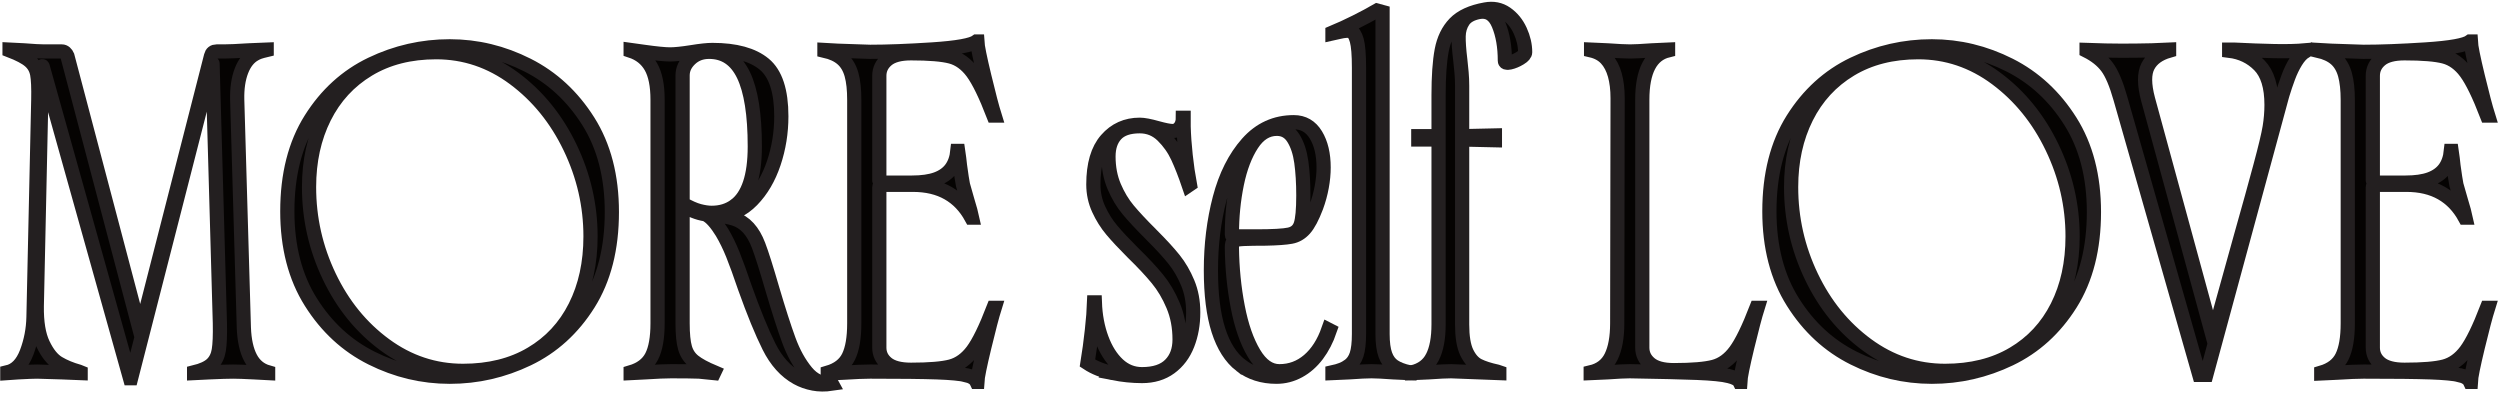 <svg version="1.2" xmlns="http://www.w3.org/2000/svg" viewBox="0 0 704 111" width="704" height="111">
	<title>MOREselfLOVE_logo_OL_太 trimmed</title>
	<style>
		.s0 { fill: #050302;stroke: #231f20;stroke-miterlimit:10;stroke-width: 4 } 
	</style>
	<g id="レイヤー 1">
		<g id="&lt;Group&gt;">
			<path id="&lt;Compound Path&gt;" class="s0" d="m36.61 106.51l-24.59-87.77q0-0.1-0.1-0.1-0.1 0-0.1 0.1l-1.46 67.43q-0.1 6.85 1.77 10.74 1.86 3.89 4.3 5.34 2.44 1.46 5.76 2.39l0.52 0.21v0.21l-5.19-0.21q-3.53-0.1-7.05-0.21-1.56 0-5.4 0.21l-3.01 0.21v-0.21q3.63-0.83 5.45-5.6 1.81-4.78 1.92-9.96l1.35-61.21q0.1-4.98-0.31-7.21-0.42-2.23-2.08-3.68-1.66-1.46-5.7-3.01v-0.21l4.15 0.21q3.83 0.31 5.6 0.31h4.98q0.52 0 0.93 0.36 0.41 0.37 0.62 0.88l20.54 77.81 19.92-77.81q0.31-1.24 1.56-1.24h2.07q2.18 0 6.95-0.31l5.09-0.21v0.1q-1.35 0.32-2.08 0.57-0.72 0.26-1.24 0.57-2.49 1.36-3.79 4.73-1.3 3.37-1.19 8.14l1.87 64.21q0.2 5.3 1.86 8.46 1.66 3.16 4.98 4.1v0.21l-3.94-0.21q-4.05-0.21-5.91-0.21-2.18 0-6.75 0.21l-4.25 0.21v-0.21q3.42-0.83 4.98-2.28 1.56-1.46 1.97-3.95 0.41-2.49 0.31-7.57l-2.07-73.14q0-0.1-0.11-0.1-0.1 0-0.1 0.1l-22.72 88.6z"/>
			<path id="&lt;Compound Path&gt;" fill-rule="evenodd" class="s0" d="m104.66 100.85q-10.48-5.23-17.11-15.77-6.64-10.52-6.64-25.57 0-15.45 6.59-25.93 6.58-10.48 17.06-15.51 10.48-5.03 22.1-5.03 11.41 0 21.89 5.29 10.47 5.29 17.11 15.82 6.64 10.53 6.64 25.57 0 15.35-6.58 25.83-6.59 10.48-17.07 15.51-10.48 5.03-21.99 5.03-11.52 0-22-5.24zm44.92-1.19q8.1-4.77 12.4-13.33 4.31-8.56 4.31-19.76 0-13.07-5.76-25.06-5.76-11.98-15.72-19.4-9.96-7.41-21.99-7.41-11 0-19.09 4.87-8.09 4.88-12.4 13.49-4.3 8.61-4.3 19.61 0 13.28 5.7 25.2 5.71 11.94 15.67 19.25 9.96 7.31 21.99 7.31 11.1 0 19.19-4.77z"/>
			<path id="&lt;Compound Path&gt;" fill-rule="evenodd" class="s0" d="m229 108.01q-2.44-0.47-4.52-1.61-4.87-2.69-7.93-8.81-3.06-6.12-6.8-16.6-1.97-5.81-3.37-9.29-1.4-3.47-3.06-6.27-1.14-1.87-2.33-3.22-1.2-1.35-2.34-1.87-3.32-0.51-6.43-2.59v33.3q0 4.56 0.68 6.9 0.67 2.33 2.49 3.78 1.81 1.46 5.75 3.12l-0.1 0.21q-2.08-0.21-4.15-0.42-2.7-0.1-7.88-0.1-2.5 0-7.27 0.31l-4.15 0.21v-0.21q4.26-1.25 5.92-4.46 1.66-3.22 1.66-9.34v-62.97q0-6.02-1.87-9.29-1.87-3.26-5.71-4.51v-0.21l3.74 0.52q5.19 0.73 7.36 0.73 2.08 0 6.02-0.62 3.84-0.63 5.91-0.63 9.76 0 14.58 4 4.82 3.99 4.82 14.68 0 6.85-2.12 13.17-2.13 6.33-6.12 10.43-4 4.1-9.29 4.3v0.11q1.14 0.1 2.18 0.31 1.04 0.21 2.08 0.52 2.28 0.72 3.99 2.59 1.71 1.87 2.85 4.88 1.35 3.52 3.94 12.45 2.6 8.81 4.57 14.21 1.97 5.39 4.98 9.02 3.01 3.63 7.05 3.12l0.11 0.2q-2.81 0.42-5.24-0.05zm-22-50.11q2.75-2.02 4.15-6.17 1.4-4.15 1.4-10.48 0-13.48-3.16-20.07-3.16-6.59-9.7-6.59-3.22 0-5.34 2.03-2.13 2.02-2.13 4.61v36.1q2.7 1.56 4.67 2.08 1.97 0.52 3.53 0.52 3.83 0 6.58-2.03z"/>
			<path id="&lt;Compound Path&gt;" class="s0" d="m272.05 105.63q-2.33-0.57-8.25-0.78-5.91-0.21-18.77-0.21-2.6 0-7.47 0.31l-4.46 0.21v-0.21q4.25-1.24 5.86-4.51 1.6-3.27 1.6-9.39v-62.87q0.01-4.35-0.77-7.16-0.78-2.8-2.6-4.4-1.81-1.61-5.03-2.34v-0.21l3.74 0.21 9.13 0.31q7.15 0 17.53-0.67 10.37-0.68 12.45-2.23h0.2q0.11 2.07 1.98 9.8 1.86 7.73 2.9 11.05h-0.31q-3.32-8.61-5.91-12.14-2.6-3.52-6.12-4.46-3.53-0.93-11.21-0.93-4.56 0-6.74 1.81-2.18 1.82-2.18 4.52v29.46q0 0.21 0.21 0.41 0.2 0.21 0.41 0.21h8.61q4.15 0 6.85-0.98 2.7-0.99 4.15-2.96 1.45-1.97 1.76-4.98h0.21q0.31 2.07 0.52 4.15 0.52 3.84 0.83 5.39l1.24 4.36q1.04 3.42 1.35 4.88h-0.21q-2.49-4.57-6.58-6.9-4.1-2.34-9.91-2.34h-8.82q-0.21 0-0.41 0.21-0.21 0.21-0.21 0.42v45.23q0 2.69 2.18 4.46 2.18 1.76 6.74 1.76 7.68 0 11.21-0.93 3.52-0.94 6.12-4.41 2.59-3.48 5.91-12.09h0.31q-1.04 3.32-2.9 11.05-1.87 7.73-1.98 9.8h-0.2q-0.63-1.35-2.96-1.91z"/>
			<path id="&lt;Compound Path&gt;" class="s0" d="m313.39 105.06q-4.15-0.83-7.16-2.81 0.73-4.46 1.25-9.23 0.52-4.77 0.62-7.88h0.21q0.2 5.6 1.92 10.22 1.71 4.61 4.61 7.31 2.91 2.7 6.75 2.7 5.29 0 7.93-2.65 2.65-2.64 2.65-7.11 0-5.29-1.82-9.59-1.81-4.31-4.46-7.52-2.64-3.22-6.9-7.37-3.73-3.73-5.91-6.33-2.18-2.59-3.68-5.86-1.51-3.27-1.51-7 0-8.4 3.69-12.6 3.68-4.21 9.38-4.21 1.66 0 4.98 0.94 3.01 0.83 4.26 0.83 1.24 0 2.07-1.04 0.83-1.04 0.83-2.7h0.21v2.49q0.1 3.74 0.57 8.09 0.47 4.36 1.19 8.2l-0.31 0.21q-1.55-4.57-3.11-7.94-1.56-3.37-4.25-6.02-2.7-2.64-6.44-2.64-4.56 0-6.69 2.28-2.12 2.28-2.12 6.23 0 4.66 1.6 8.45 1.61 3.79 3.95 6.59 2.33 2.8 6.38 6.84l0.31 0.32q3.94 3.94 6.22 6.79 2.28 2.85 3.84 6.59 1.56 3.73 1.56 8.3 0 4.98-1.61 9.07-1.61 4.1-4.88 6.49-3.27 2.39-7.93 2.39-4.05-0.01-8.2-0.83z"/>
			<path id="&lt;Compound Path&gt;" fill-rule="evenodd" class="s0" d="m349.39 102.88q-4.15-3.22-6.28-9.86-2.12-6.64-2.12-16.91 0-10.79 2.49-20.28 2.49-9.49 7.78-15.46 5.29-5.96 13.07-5.96 4.04 0 6.22 3.58 2.18 3.58 2.18 9.18 0 2.59-0.52 5.44-0.52 2.86-1.55 5.66-1.66 4.36-3.27 6.17-1.61 1.82-3.84 2.23-2.23 0.42-7.11 0.52-3.84 0-6.22 0.1-2.28 0.11-2.8 0.52-0.52 0.42-0.52 1.87 0.1 8.71 1.66 16.75 1.55 8.04 4.56 13.07 3.01 5.04 7.16 5.04 4.67 0 8.25-3.06 3.58-3.06 5.55-8.67l0.41 0.21q-1.35 3.94-3.57 6.9-2.24 2.96-5.19 4.56-2.96 1.61-6.28 1.61-5.91 0-10.06-3.21zm4.36-36.31q6.95 0 9.33-0.52 2.39-0.52 3.17-2.75 0.77-2.23 0.77-8.25 0-5.29-0.57-9.39-0.57-4.09-2.23-6.74-1.66-2.65-4.66-2.65-4.16 0-7.01 4.36-2.85 4.36-4.25 11.15-1.4 6.8-1.4 14.27 0 0.52 0.52 0.52z"/>
			<path id="&lt;Compound Path&gt;" class="s0" d="m379.73 103.08q1.61-1.14 2.29-3.21 0.67-2.08 0.67-5.81v-75.01q0-5.39-0.62-7.67-0.63-2.28-1.71-2.6-1.09-0.31-3.27 0.21-0.93 0.21-1.87 0.42v-0.21q3.01-1.25 6.54-3.01 3.52-1.76 6.01-3.22l1.56 0.42v90.67q0 3.73 0.78 5.86 0.77 2.13 2.38 3.22 1.61 1.08 4.41 1.71v0.21l-4.56-0.21q-4.26-0.31-6.12-0.31-1.97 0-6.33 0.31l-4.67 0.21v-0.21q2.9-0.62 4.51-1.77z"/>
			<path id="&lt;Compound Path&gt;" class="s0" d="m403.39 100.54q1.71-3.37 1.71-9.18v-52.08h-5.71v-0.93h5.71v-11.52q0-7.98 0.88-12.65 0.88-4.67 3.68-7.58 2.8-2.9 8.61-3.94 3.32-0.62 5.86 1.14 2.55 1.77 3.95 4.83 1.4 3.06 1.4 6.07 0 0.83-1.46 1.71-1.45 0.88-2.85 1.19-1.4 0.31-1.4-0.52 0-5.91-1.76-10.16-1.77-4.26-5.6-3.53-3.12 0.62-4.36 2.49-1.25 1.87-1.3 4.3-0.05 2.44 0.47 6.7 0.21 1.76 0.36 3.57 0.16 1.82 0.16 3.69v14.21l9.23-0.21v1.35l-9.23-0.21v52.08q0 5.19 1.29 7.89 1.3 2.69 3.27 3.68 1.97 0.99 5.29 1.71l0.62 0.21v0.21l-13.58-0.52q-1.98 0-6.33 0.31l-4.67 0.21v-0.21q4.04-0.94 5.76-4.31z"/>
			<path id="&lt;Compound Path&gt;" class="s0" d="m486.79 105.89q-2.54-0.63-8.87-0.89-6.33-0.25-18.98-0.46-1.97 0-6.33 0.31l-4.67 0.21v-0.21q4.05-0.94 5.76-4.41 1.71-3.48 1.71-9.39l0.11-62.97v-0.42q0-3.73-0.78-6.53-0.78-2.8-2.39-4.57-1.61-1.76-4.3-2.38v-0.21l4.66 0.21q4.36 0.31 6.33 0.31 1.87 0 6.12-0.31l4.57-0.21v0.21q-7.26 1.76-7.26 13.9v69.82q0 2.7 2.17 4.51 2.18 1.82 6.75 1.82 7.67-0.01 11.2-0.94 3.53-0.93 6.12-4.46 2.59-3.52 5.92-12.14h0.31q-1.04 3.32-2.91 11.05-1.87 7.73-1.97 9.8h-0.21q-0.52-1.03-3.06-1.65z"/>
			<path id="&lt;Compound Path&gt;" fill-rule="evenodd" class="s0" d="m522.01 100.85q-10.48-5.23-17.11-15.77-6.64-10.52-6.64-25.57 0-15.45 6.58-25.93 6.59-10.48 17.07-15.51 10.48-5.03 22.1-5.03 11.41 0 21.89 5.29 10.47 5.29 17.11 15.82 6.64 10.53 6.64 25.57 0 15.35-6.58 25.83-6.59 10.48-17.07 15.51-10.48 5.03-21.99 5.03-11.52 0-22-5.24zm44.92-1.19q8.09-4.77 12.4-13.33 4.31-8.56 4.31-19.76 0-13.07-5.76-25.06-5.76-11.98-15.72-19.4-9.96-7.41-21.99-7.41-11 0-19.09 4.87-8.09 4.88-12.4 13.49-4.3 8.61-4.3 19.61 0 13.28 5.7 25.2 5.71 11.94 15.67 19.25 9.96 7.31 21.99 7.31 11.1 0 19.19-4.77z"/>
			<path id="&lt;Compound Path&gt;" class="s0" d="m619.32 105.57l-22.2-77.8q-1.76-6.23-3.78-8.92-2.03-2.7-5.76-4.57v-0.21q5.7 0.21 9.85 0.21 4.15 0 8.51-0.1l4.88-0.21v0.31q-4.36 1.25-5.97 4.36-1.61 3.11 0.05 9.34l18.26 66.91 7.99-28.74q3.32-11.72 5.39-19.45 2.08-7.73 2.6-10.89 0.52-3.17 0.52-6.28 0-7.67-3.43-11.15-3.42-3.48-8.5-4.1v-0.31h1.34q6.12 0.31 11.36 0.42 5.24 0.1 8.67-0.21v0.31q-1.35 0.83-2.6 2.85-1.24 2.03-2.12 4.41-0.89 2.39-1.61 4.77l-0.21 0.73-21.27 78.32z"/>
			<path id="&lt;Compound Path&gt;" class="s0" d="m692.62 105.63q-2.34-0.57-8.25-0.78-5.92-0.21-18.78-0.21-2.59 0-7.47 0.31l-4.46 0.21v-0.21q4.25-1.24 5.86-4.51 1.61-3.27 1.61-9.39v-62.87q0-4.35-0.78-7.16-0.78-2.8-2.59-4.4-1.82-1.61-5.03-2.34v-0.21l3.73 0.21 9.13 0.31q7.16 0 17.53-0.67 10.38-0.68 12.45-2.23h0.21q0.1 2.07 1.97 9.8 1.87 7.73 2.91 11.05h-0.32q-3.32-8.61-5.91-12.14-2.59-3.52-6.12-4.46-3.53-0.93-11.2-0.93-4.57 0-6.75 1.81-2.17 1.82-2.17 4.52v29.46q-0.01 0.21 0.2 0.41 0.21 0.21 0.42 0.21h8.61q4.15 0 6.84-0.98 2.7-0.99 4.16-2.96 1.45-1.97 1.76-4.98h0.21q0.31 2.07 0.51 4.15 0.52 3.84 0.83 5.39l1.25 4.36q1.04 3.42 1.35 4.88h-0.21q-2.49-4.57-6.59-6.9-4.1-2.34-9.9-2.34h-8.82q-0.21 0-0.42 0.21-0.21 0.21-0.2 0.42v45.23q0 2.69 2.17 4.46 2.18 1.76 6.75 1.76 7.67 0 11.2-0.93 3.53-0.94 6.12-4.41 2.59-3.48 5.91-12.09h0.32q-1.04 3.32-2.91 11.05-1.87 7.73-1.97 9.8h-0.21q-0.62-1.35-2.95-1.91z"/>
		</g>
	</g>
</svg>